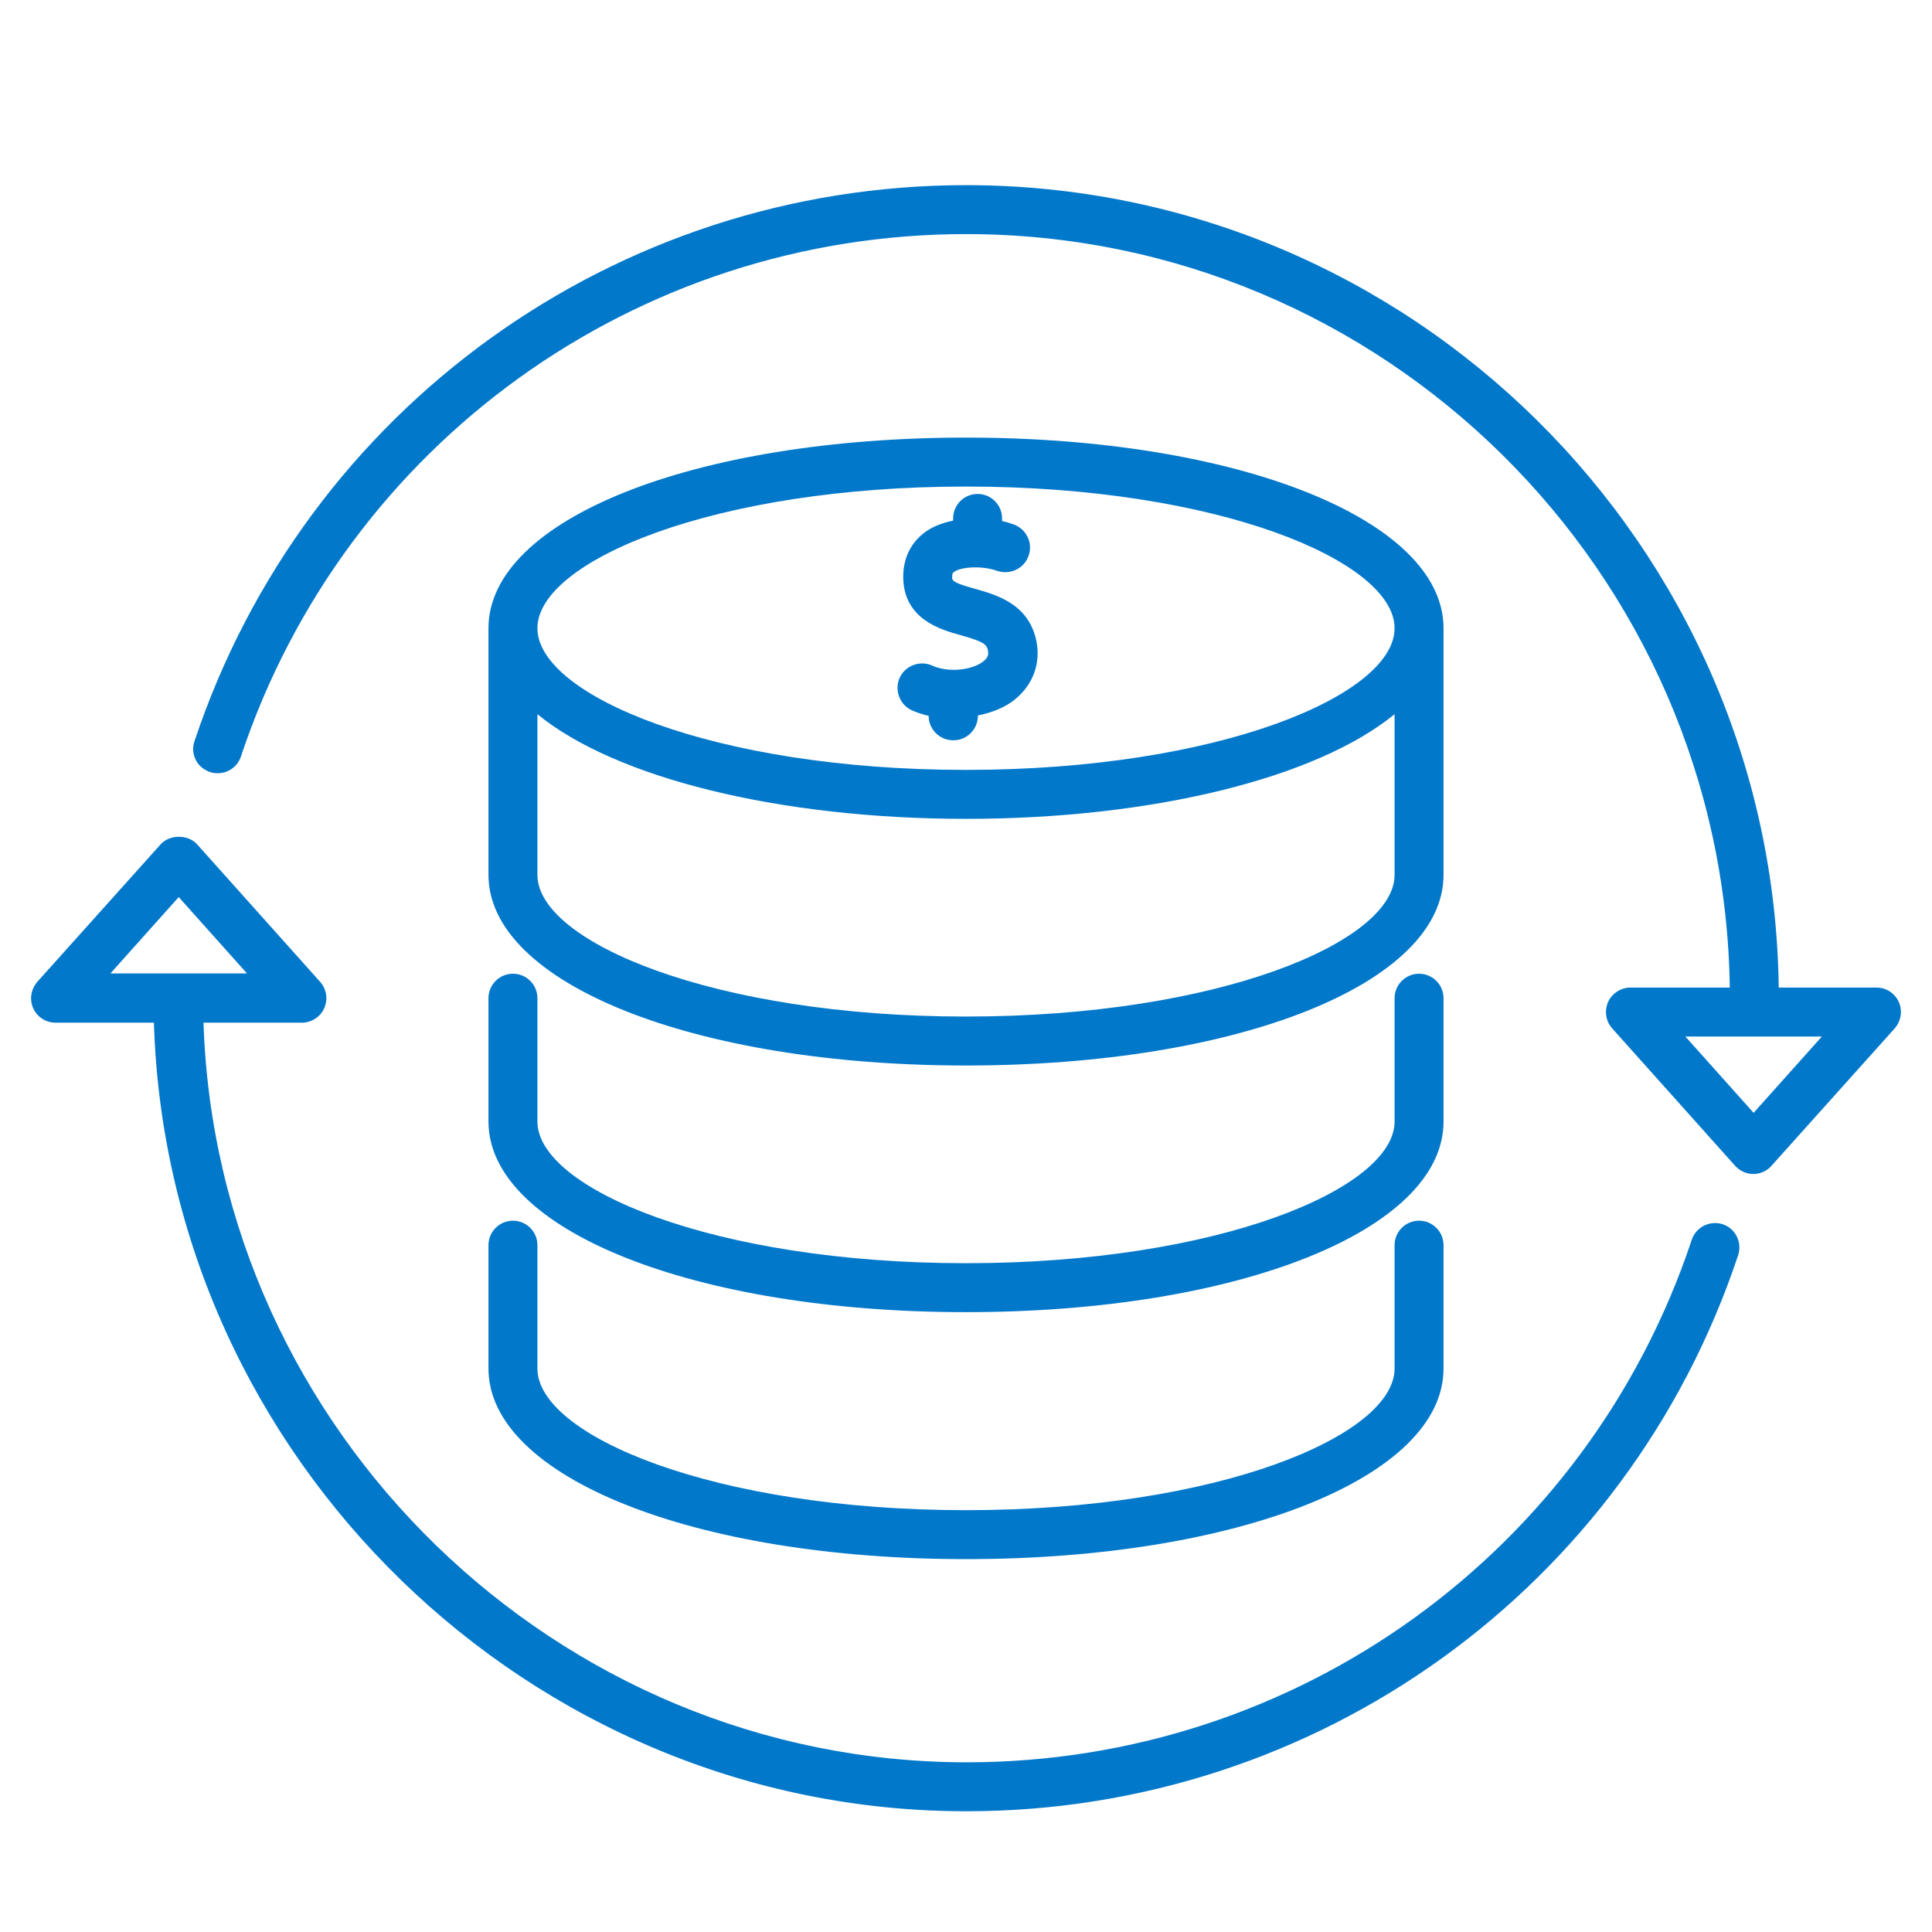 <svg xmlns="http://www.w3.org/2000/svg" id="Layer_1" width="60" height="60" viewBox="0 0 60 60"><defs><style>.cls-1{fill:#0278ca;}</style></defs><g><path class="cls-1" d="M58.75,31.22c-.08-.18-.26-.3-.47-.3h-3.29c-.04-13.75-11.24-24.92-25-24.92-10.79,0-20.32,6.87-23.73,17.1-.09,.27,.06,.56,.32,.65,.27,.08,.56-.06,.65-.32C10.51,13.61,19.65,7.02,30,7.02c13.2,0,23.93,10.72,23.97,23.9h-3.34c-.2,0-.38,.12-.47,.3-.08,.18-.05,.4,.09,.55l3.82,4.27c.1,.11,.24,.17,.38,.17s.28-.06,.38-.17l3.83-4.27c.13-.15,.17-.37,.09-.55Zm-4.29,3.71l-2.68-2.99h5.36l-2.68,2.99Z"></path><path class="cls-1" d="M54.46,36.46c-.22,0-.42-.09-.57-.25l-3.82-4.27c-.2-.22-.25-.54-.13-.82,.12-.27,.4-.45,.69-.45h3.09c-.18-12.93-10.76-23.4-23.72-23.4-10.24,0-19.29,6.52-22.52,16.23-.13,.39-.55,.6-.95,.48-.2-.07-.36-.2-.45-.38s-.11-.39-.04-.58C9.48,12.69,19.11,5.75,30,5.75c13.8,0,25.07,11.16,25.24,24.92h3.04c.3,0,.57,.18,.69,.45,.12,.27,.07,.59-.13,.82l-3.83,4.27c-.14,.16-.35,.25-.57,.25Zm-3.82-5.29c-.1,0-.2,.06-.24,.15-.04,.09-.02,.2,.04,.28l3.82,4.27c.1,.11,.29,.11,.39,0l3.83-4.27c.07-.08,.09-.19,.04-.28-.04-.09-.13-.15-.24-.15h-3.54v-.25c-.04-13.61-11.14-24.68-24.75-24.68-10.68,0-20.12,6.8-23.49,16.93-.02,.07-.02,.14,.01,.2s.08,.11,.15,.13c.14,.04,.29-.03,.33-.17C10.31,13.43,19.55,6.77,30,6.77c13.32,0,24.18,10.83,24.22,24.15v.25s-3.59,0-3.59,0Zm3.82,4.14l-3.24-3.62h6.48l-3.24,3.62Zm-2.12-3.12l2.12,2.37,2.12-2.37h-4.24Z"></path></g><g><path class="cls-1" d="M15.42,42.49c0,3.18,6.4,5.67,14.58,5.67s14.58-2.49,14.58-5.67v-3.83c0-.28-.23-.51-.51-.51s-.51,.23-.51,.51v3.83c0,2.25-5.45,4.65-13.56,4.65s-13.56-2.41-13.56-4.65v-3.83c0-.28-.23-.51-.51-.51s-.51,.23-.51,.51v3.83Z"></path><path class="cls-1" d="M30,48.42c-8.45,0-14.83-2.55-14.83-5.92v-3.83c0-.42,.34-.76,.76-.76s.76,.34,.76,.76v3.83c0,2.08,5.47,4.4,13.31,4.4s13.31-2.32,13.31-4.4v-3.83c0-.42,.34-.76,.76-.76s.76,.34,.76,.76v3.83c0,3.38-6.38,5.92-14.83,5.92Zm-14.07-10.02c-.14,0-.26,.12-.26,.26v3.83c0,2.99,6.43,5.42,14.33,5.42s14.33-2.43,14.33-5.42v-3.83c0-.14-.12-.26-.26-.26s-.26,.12-.26,.26v3.83c0,2.36-5.28,4.9-13.81,4.9s-13.81-2.54-13.81-4.9v-3.83c0-.14-.12-.26-.26-.26Z"></path></g><g><path class="cls-1" d="M15.42,34.83c0,3.18,6.4,5.67,14.58,5.67s14.58-2.49,14.58-5.67v-3.83c0-.28-.23-.51-.51-.51s-.51,.23-.51,.51v3.83c0,2.25-5.45,4.65-13.56,4.65s-13.56-2.4-13.56-4.65v-3.83c0-.28-.23-.51-.51-.51s-.51,.23-.51,.51v3.83Z"></path><path class="cls-1" d="M30,40.75c-8.45,0-14.83-2.55-14.83-5.92v-3.83c0-.42,.34-.76,.76-.76s.76,.34,.76,.76v3.83c0,2.08,5.47,4.4,13.31,4.4s13.31-2.32,13.31-4.4v-3.83c0-.42,.34-.76,.76-.76s.76,.34,.76,.76v3.83c0,3.38-6.38,5.92-14.83,5.92Zm-14.07-10.02c-.14,0-.26,.12-.26,.26v3.83c0,2.99,6.43,5.42,14.33,5.42s14.33-2.43,14.33-5.42v-3.83c0-.14-.12-.26-.26-.26s-.26,.12-.26,.26v3.83c0,2.36-5.28,4.9-13.81,4.9s-13.81-2.54-13.81-4.9v-3.83c0-.14-.12-.26-.26-.26Z"></path></g><g><path class="cls-1" d="M30,32.84c8.18,0,14.58-2.49,14.58-5.67v-7.66c0-3.18-6.4-5.67-14.58-5.67s-14.58,2.49-14.58,5.67v7.66c0,3.18,6.4,5.67,14.58,5.67Zm0-17.99c8.11,0,13.56,2.41,13.56,4.65s-5.45,4.65-13.56,4.65-13.56-2.4-13.56-4.65,5.45-4.65,13.56-4.65Zm-13.56,6.77c2.11,2.1,7.31,3.56,13.56,3.56s11.45-1.46,13.56-3.56v5.55c0,2.25-5.45,4.65-13.56,4.65s-13.56-2.41-13.56-4.65v-5.55Z"></path><path class="cls-1" d="M30,33.09c-8.45,0-14.83-2.55-14.83-5.92v-7.66c0-3.38,6.38-5.92,14.83-5.92s14.83,2.55,14.83,5.92v7.66c0,3.38-6.38,5.92-14.83,5.92Zm0-19.01c-7.9,0-14.33,2.43-14.33,5.42v7.66c0,2.99,6.43,5.42,14.33,5.42s14.33-2.43,14.33-5.42v-7.66c0-2.99-6.43-5.42-14.33-5.42Zm0,17.99c-8.53,0-13.81-2.54-13.81-4.9v-6.15l.43,.42c2.13,2.12,7.38,3.49,13.38,3.49s11.25-1.37,13.38-3.49l.43-.42v6.15c0,2.36-5.28,4.9-13.81,4.9Zm-13.31-9.89v4.99c0,2.08,5.47,4.4,13.31,4.4s13.31-2.32,13.31-4.4v-4.99c-2.43,1.99-7.54,3.25-13.31,3.25s-10.88-1.26-13.31-3.25Zm13.31,2.23c-8.53,0-13.81-2.54-13.81-4.9s5.28-4.9,13.81-4.9,13.81,2.54,13.81,4.9-5.28,4.9-13.81,4.9Zm0-9.3c-7.84,0-13.31,2.32-13.31,4.4s5.47,4.4,13.31,4.4,13.31-2.32,13.31-4.4-5.47-4.4-13.31-4.4Z"></path></g><g><path class="cls-1" d="M29.09,22.03v.2c0,.28,.23,.51,.51,.51s.51-.23,.51-.51v-.22c.46-.07,.91-.21,1.24-.48,.5-.4,.71-.99,.58-1.6-.21-.99-1.09-1.24-1.74-1.41-.73-.2-.87-.3-.87-.6,0-.17,.05-.27,.17-.36,.34-.24,1.11-.23,1.57-.06,.27,.09,.56-.04,.66-.31,.1-.26-.04-.56-.3-.66-.14-.05-.33-.1-.53-.13v-.29c0-.28-.23-.51-.51-.51s-.51,.23-.51,.51v.29c-.34,.05-.68,.13-.95,.33-.4,.28-.61,.7-.6,1.2,.02,1.13,.98,1.4,1.62,1.58,.64,.18,.93,.29,1.01,.64,.03,.15,.05,.38-.22,.59-.44,.35-1.29,.43-1.86,.17-.26-.11-.56,0-.68,.25-.12,.26,0,.56,.25,.68,.21,.09,.43,.15,.66,.19Z"></path><path class="cls-1" d="M29.6,22.99c-.42,0-.76-.34-.76-.76-.19-.04-.36-.1-.52-.17-.38-.17-.55-.63-.38-1.01,.17-.38,.63-.55,1.01-.38,.48,.22,1.23,.16,1.6-.14,.16-.13,.15-.24,.13-.34-.04-.2-.2-.28-.83-.46-.62-.17-1.79-.49-1.8-1.81,0-.59,.24-1.08,.7-1.41,.27-.19,.59-.29,.85-.34v-.07c0-.42,.34-.76,.76-.76s.76,.34,.76,.76v.08c.13,.03,.26,.07,.37,.11,.39,.15,.6,.58,.45,.98-.14,.39-.57,.59-.97,.46-.43-.16-1.1-.14-1.34,.03-.04,.03-.06,.05-.06,.15,0,.12,0,.18,.69,.37,.67,.19,1.67,.46,1.92,1.6,.15,.71-.09,1.38-.67,1.85-.29,.23-.66,.39-1.14,.49h0c0,.43-.34,.77-.76,.77Zm-.96-1.88c-.1,0-.2,.06-.24,.15-.06,.13,0,.29,.13,.34,.17,.08,.37,.13,.6,.18l.21,.04v.41c0,.14,.12,.26,.26,.26s.26-.12,.26-.26v-.44l.21-.03c.49-.08,.86-.22,1.12-.42,.42-.34,.6-.83,.49-1.35-.18-.84-.94-1.06-1.56-1.22-.67-.18-1.05-.31-1.06-.84,0-.25,.09-.43,.27-.56,.42-.3,1.27-.29,1.8-.1,.13,.05,.28-.02,.33-.16,.05-.13-.02-.28-.16-.33-.13-.05-.3-.09-.49-.12l-.21-.03v-.5c0-.14-.12-.26-.26-.26s-.26,.12-.26,.26v.51l-.22,.03c-.37,.05-.64,.14-.84,.28-.33,.24-.5,.57-.49,1,.01,.87,.66,1.12,1.44,1.34,.58,.16,1.07,.3,1.19,.83,.07,.33-.03,.62-.31,.84-.51,.41-1.46,.5-2.12,.2-.03-.02-.07-.02-.11-.02Z"></path></g><g><path class="cls-1" d="M53.4,38.25c-.27-.08-.56,.05-.65,.32-3.27,9.81-12.41,16.4-22.76,16.4-13.05,0-23.68-10.48-23.95-23.47h3.32c.2,0,.38-.12,.47-.3,.08-.18,.05-.4-.09-.55l-3.82-4.27c-.19-.22-.57-.22-.76,0l-3.83,4.27c-.13,.15-.17,.37-.09,.55,.08,.18,.26,.3,.47,.3h3.31c.28,13.55,11.36,24.49,24.97,24.49,10.79,0,20.32-6.87,23.73-17.1,.09-.27-.06-.56-.32-.65ZM5.54,27.49l2.68,2.99H2.86l2.68-2.99Z"></path><path class="cls-1" d="M30,56.25c-13.55,0-24.81-10.96-25.22-24.49H1.72c-.3,0-.57-.18-.69-.45-.12-.27-.07-.59,.13-.82l3.83-4.27c.28-.31,.85-.31,1.13,0l3.82,4.27c.2,.22,.25,.54,.13,.82-.12,.27-.4,.45-.69,.45h-3.06c.41,12.69,10.98,22.97,23.7,22.97,10.24,0,19.29-6.52,22.52-16.23,.13-.39,.56-.61,.96-.48h0c.4,.13,.61,.57,.48,.96-3.44,10.33-13.07,17.27-23.96,17.27ZM5.54,26.47c-.08,0-.15,.03-.19,.08l-3.83,4.27c-.07,.08-.09,.19-.04,.28,.04,.09,.13,.15,.24,.15h3.55v.25c.28,13.37,11.37,24.24,24.73,24.24,10.68,0,20.12-6.8,23.49-16.93,.05-.14-.03-.28-.16-.33-.14-.04-.29,.03-.33,.16-3.3,9.91-12.54,16.57-22.99,16.57-13.07,0-23.92-10.64-24.2-23.71v-.26s3.57,0,3.57,0c.1,0,.2-.06,.24-.15,.04-.09,.02-.2-.04-.28l-3.82-4.27c-.05-.05-.12-.08-.19-.08Zm3.24,4.26H2.3l3.24-3.62,3.24,3.62Zm-5.36-.5H7.67l-2.12-2.37-2.12,2.37Z"></path></g></svg>